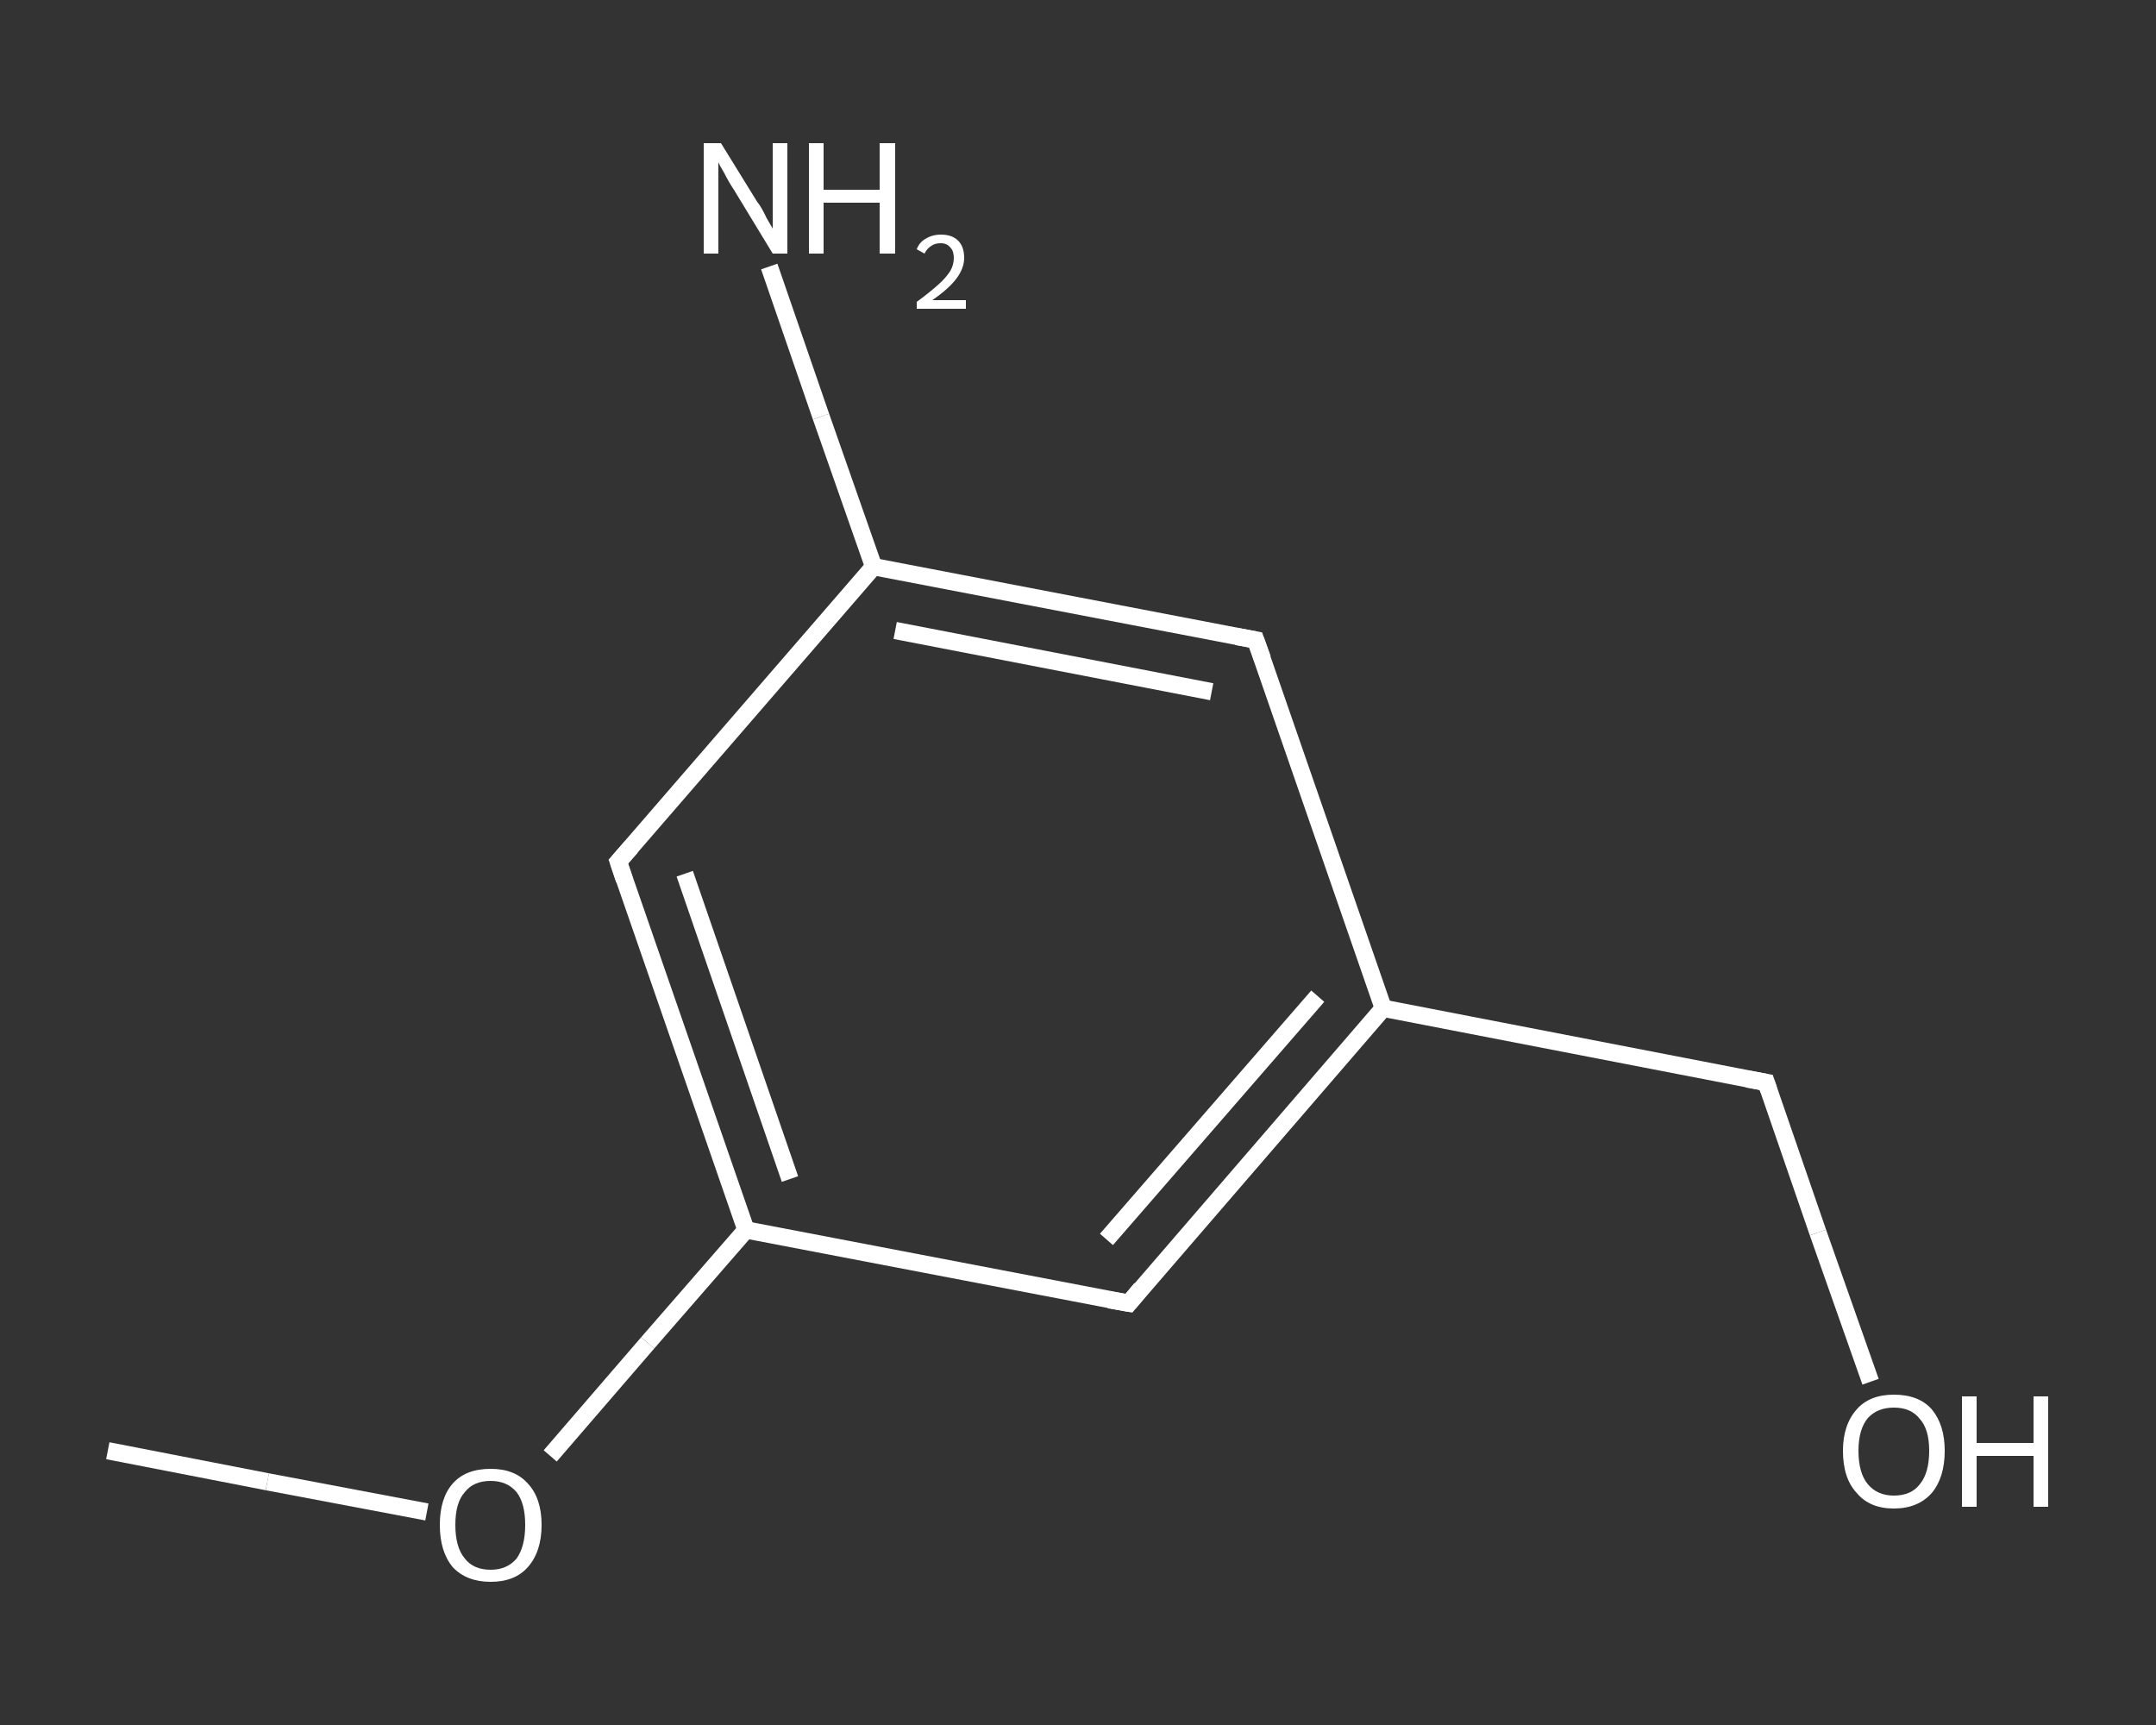 <?xml version='1.0' encoding='iso-8859-1'?>
<svg version='1.1' baseProfile='full'
              xmlns='http://www.w3.org/2000/svg'
                      xmlns:rdkit='http://www.rdkit.org/xml'
                      xmlns:xlink='http://www.w3.org/1999/xlink'
                  xml:space='preserve'
width='250px' height='200px' viewBox='0 0 250 200'>
<rect x="0" y="0" width="250" height="200" fill="#333333" stroke="none"/>
<!-- END OF HEADER -->
<rect style='opacity:1.0;fill:transparent;stroke:none' width='250.0' height='200.0' x='0.0' y='0.0'> </rect>
<path class='bond-0 atom-0 atom-1' d='M 12.5,168.2 L 31.0,171.8' style='fill:none;fill-rule:evenodd;stroke:#FFFFFF;stroke-width:2.0px;stroke-linecap:butt;stroke-linejoin:miter;stroke-opacity:1' />
<path class='bond-0 atom-0 atom-1' d='M 31.0,171.8 L 49.5,175.3' style='fill:none;fill-rule:evenodd;stroke:#FFFFFF;stroke-width:2.0px;stroke-linecap:butt;stroke-linejoin:miter;stroke-opacity:1' />
<path class='bond-1 atom-1 atom-2' d='M 63.8,168.8 L 75.1,155.7' style='fill:none;fill-rule:evenodd;stroke:#FFFFFF;stroke-width:2.0px;stroke-linecap:butt;stroke-linejoin:miter;stroke-opacity:1' />
<path class='bond-1 atom-1 atom-2' d='M 75.1,155.7 L 86.5,142.6' style='fill:none;fill-rule:evenodd;stroke:#FFFFFF;stroke-width:2.0px;stroke-linecap:butt;stroke-linejoin:miter;stroke-opacity:1' />
<path class='bond-2 atom-2 atom-3' d='M 86.5,142.6 L 71.7,99.9' style='fill:none;fill-rule:evenodd;stroke:#FFFFFF;stroke-width:2.0px;stroke-linecap:butt;stroke-linejoin:miter;stroke-opacity:1' />
<path class='bond-2 atom-2 atom-3' d='M 91.6,136.7 L 79.4,101.3' style='fill:none;fill-rule:evenodd;stroke:#FFFFFF;stroke-width:2.0px;stroke-linecap:butt;stroke-linejoin:miter;stroke-opacity:1' />
<path class='bond-3 atom-3 atom-4' d='M 71.7,99.9 L 101.3,65.7' style='fill:none;fill-rule:evenodd;stroke:#FFFFFF;stroke-width:2.0px;stroke-linecap:butt;stroke-linejoin:miter;stroke-opacity:1' />
<path class='bond-4 atom-4 atom-5' d='M 101.3,65.7 L 95.2,48.3' style='fill:none;fill-rule:evenodd;stroke:#FFFFFF;stroke-width:2.0px;stroke-linecap:butt;stroke-linejoin:miter;stroke-opacity:1' />
<path class='bond-4 atom-4 atom-5' d='M 95.2,48.3 L 89.2,30.9' style='fill:none;fill-rule:evenodd;stroke:#FFFFFF;stroke-width:2.0px;stroke-linecap:butt;stroke-linejoin:miter;stroke-opacity:1' />
<path class='bond-5 atom-4 atom-6' d='M 101.3,65.7 L 145.6,74.2' style='fill:none;fill-rule:evenodd;stroke:#FFFFFF;stroke-width:2.0px;stroke-linecap:butt;stroke-linejoin:miter;stroke-opacity:1' />
<path class='bond-5 atom-4 atom-6' d='M 103.8,73.1 L 140.5,80.2' style='fill:none;fill-rule:evenodd;stroke:#FFFFFF;stroke-width:2.0px;stroke-linecap:butt;stroke-linejoin:miter;stroke-opacity:1' />
<path class='bond-6 atom-6 atom-7' d='M 145.6,74.2 L 160.4,116.9' style='fill:none;fill-rule:evenodd;stroke:#FFFFFF;stroke-width:2.0px;stroke-linecap:butt;stroke-linejoin:miter;stroke-opacity:1' />
<path class='bond-7 atom-7 atom-8' d='M 160.4,116.9 L 204.8,125.5' style='fill:none;fill-rule:evenodd;stroke:#FFFFFF;stroke-width:2.0px;stroke-linecap:butt;stroke-linejoin:miter;stroke-opacity:1' />
<path class='bond-8 atom-8 atom-9' d='M 204.8,125.5 L 210.8,142.9' style='fill:none;fill-rule:evenodd;stroke:#FFFFFF;stroke-width:2.0px;stroke-linecap:butt;stroke-linejoin:miter;stroke-opacity:1' />
<path class='bond-8 atom-8 atom-9' d='M 210.8,142.9 L 216.9,160.2' style='fill:none;fill-rule:evenodd;stroke:#FFFFFF;stroke-width:2.0px;stroke-linecap:butt;stroke-linejoin:miter;stroke-opacity:1' />
<path class='bond-9 atom-7 atom-10' d='M 160.4,116.9 L 130.9,151.1' style='fill:none;fill-rule:evenodd;stroke:#FFFFFF;stroke-width:2.0px;stroke-linecap:butt;stroke-linejoin:miter;stroke-opacity:1' />
<path class='bond-9 atom-7 atom-10' d='M 152.8,115.5 L 128.3,143.7' style='fill:none;fill-rule:evenodd;stroke:#FFFFFF;stroke-width:2.0px;stroke-linecap:butt;stroke-linejoin:miter;stroke-opacity:1' />
<path class='bond-10 atom-10 atom-2' d='M 130.9,151.1 L 86.5,142.6' style='fill:none;fill-rule:evenodd;stroke:#FFFFFF;stroke-width:2.0px;stroke-linecap:butt;stroke-linejoin:miter;stroke-opacity:1' />
<path d='M 72.4,102.0 L 71.7,99.9 L 73.2,98.2' style='fill:none;stroke:#FFFFFF;stroke-width:2.0px;stroke-linecap:butt;stroke-linejoin:miter;stroke-opacity:1;' />
<path d='M 143.4,73.8 L 145.6,74.2 L 146.4,76.4' style='fill:none;stroke:#FFFFFF;stroke-width:2.0px;stroke-linecap:butt;stroke-linejoin:miter;stroke-opacity:1;' />
<path d='M 202.6,125.1 L 204.8,125.5 L 205.1,126.4' style='fill:none;stroke:#FFFFFF;stroke-width:2.0px;stroke-linecap:butt;stroke-linejoin:miter;stroke-opacity:1;' />
<path d='M 132.3,149.4 L 130.9,151.1 L 128.6,150.7' style='fill:none;stroke:#FFFFFF;stroke-width:2.0px;stroke-linecap:butt;stroke-linejoin:miter;stroke-opacity:1;' />
<path class='atom-1' d='M 51.0 176.8
Q 51.0 173.7, 52.5 172.0
Q 54.0 170.3, 56.9 170.3
Q 59.7 170.3, 61.2 172.0
Q 62.8 173.7, 62.8 176.8
Q 62.8 179.9, 61.2 181.7
Q 59.7 183.4, 56.9 183.4
Q 54.1 183.4, 52.5 181.7
Q 51.0 179.9, 51.0 176.8
M 56.9 182.0
Q 58.8 182.0, 59.9 180.7
Q 60.9 179.3, 60.9 176.8
Q 60.9 174.3, 59.9 173.0
Q 58.8 171.7, 56.9 171.7
Q 54.9 171.7, 53.9 173.0
Q 52.8 174.2, 52.8 176.8
Q 52.8 179.4, 53.9 180.7
Q 54.9 182.0, 56.9 182.0
' fill='#FFFFFF'/>
<path class='atom-5' d='M 83.6 16.6
L 87.8 23.4
Q 88.3 24.0, 88.9 25.3
Q 89.6 26.5, 89.6 26.5
L 89.6 16.6
L 91.3 16.6
L 91.3 29.4
L 89.6 29.4
L 85.1 22.0
Q 84.5 21.1, 84.0 20.1
Q 83.4 19.1, 83.3 18.8
L 83.3 29.4
L 81.6 29.4
L 81.6 16.6
L 83.6 16.6
' fill='#FFFFFF'/>
<path class='atom-5' d='M 93.8 16.6
L 95.5 16.6
L 95.5 22.0
L 102.0 22.0
L 102.0 16.6
L 103.8 16.6
L 103.8 29.4
L 102.0 29.4
L 102.0 23.5
L 95.5 23.5
L 95.5 29.4
L 93.8 29.4
L 93.8 16.6
' fill='#FFFFFF'/>
<path class='atom-5' d='M 106.3 28.9
Q 106.6 28.1, 107.3 27.7
Q 108.1 27.2, 109.1 27.2
Q 110.4 27.2, 111.1 27.9
Q 111.8 28.6, 111.8 29.9
Q 111.8 31.1, 110.9 32.3
Q 110.0 33.5, 108.1 34.8
L 112.0 34.8
L 112.0 35.8
L 106.3 35.8
L 106.3 35.0
Q 107.8 33.9, 108.8 33.0
Q 109.7 32.2, 110.2 31.4
Q 110.6 30.7, 110.6 29.9
Q 110.6 29.1, 110.2 28.7
Q 109.8 28.2, 109.1 28.2
Q 108.4 28.2, 108.0 28.5
Q 107.5 28.8, 107.2 29.4
L 106.3 28.9
' fill='#FFFFFF'/>
<path class='atom-9' d='M 213.7 168.2
Q 213.7 165.2, 215.3 163.4
Q 216.8 161.7, 219.6 161.7
Q 222.5 161.7, 224.0 163.4
Q 225.5 165.2, 225.5 168.2
Q 225.5 171.3, 224.0 173.1
Q 222.4 174.9, 219.6 174.9
Q 216.8 174.9, 215.3 173.1
Q 213.7 171.4, 213.7 168.2
M 219.6 173.4
Q 221.6 173.4, 222.6 172.1
Q 223.7 170.8, 223.7 168.2
Q 223.7 165.7, 222.6 164.5
Q 221.6 163.2, 219.6 163.2
Q 217.7 163.2, 216.6 164.4
Q 215.5 165.7, 215.5 168.2
Q 215.5 170.8, 216.6 172.1
Q 217.7 173.4, 219.6 173.4
' fill='#FFFFFF'/>
<path class='atom-9' d='M 227.5 161.9
L 229.2 161.9
L 229.2 167.3
L 235.8 167.3
L 235.8 161.9
L 237.5 161.9
L 237.5 174.7
L 235.8 174.7
L 235.8 168.8
L 229.2 168.8
L 229.2 174.7
L 227.5 174.7
L 227.5 161.9
' fill='#FFFFFF'/>
</svg>
